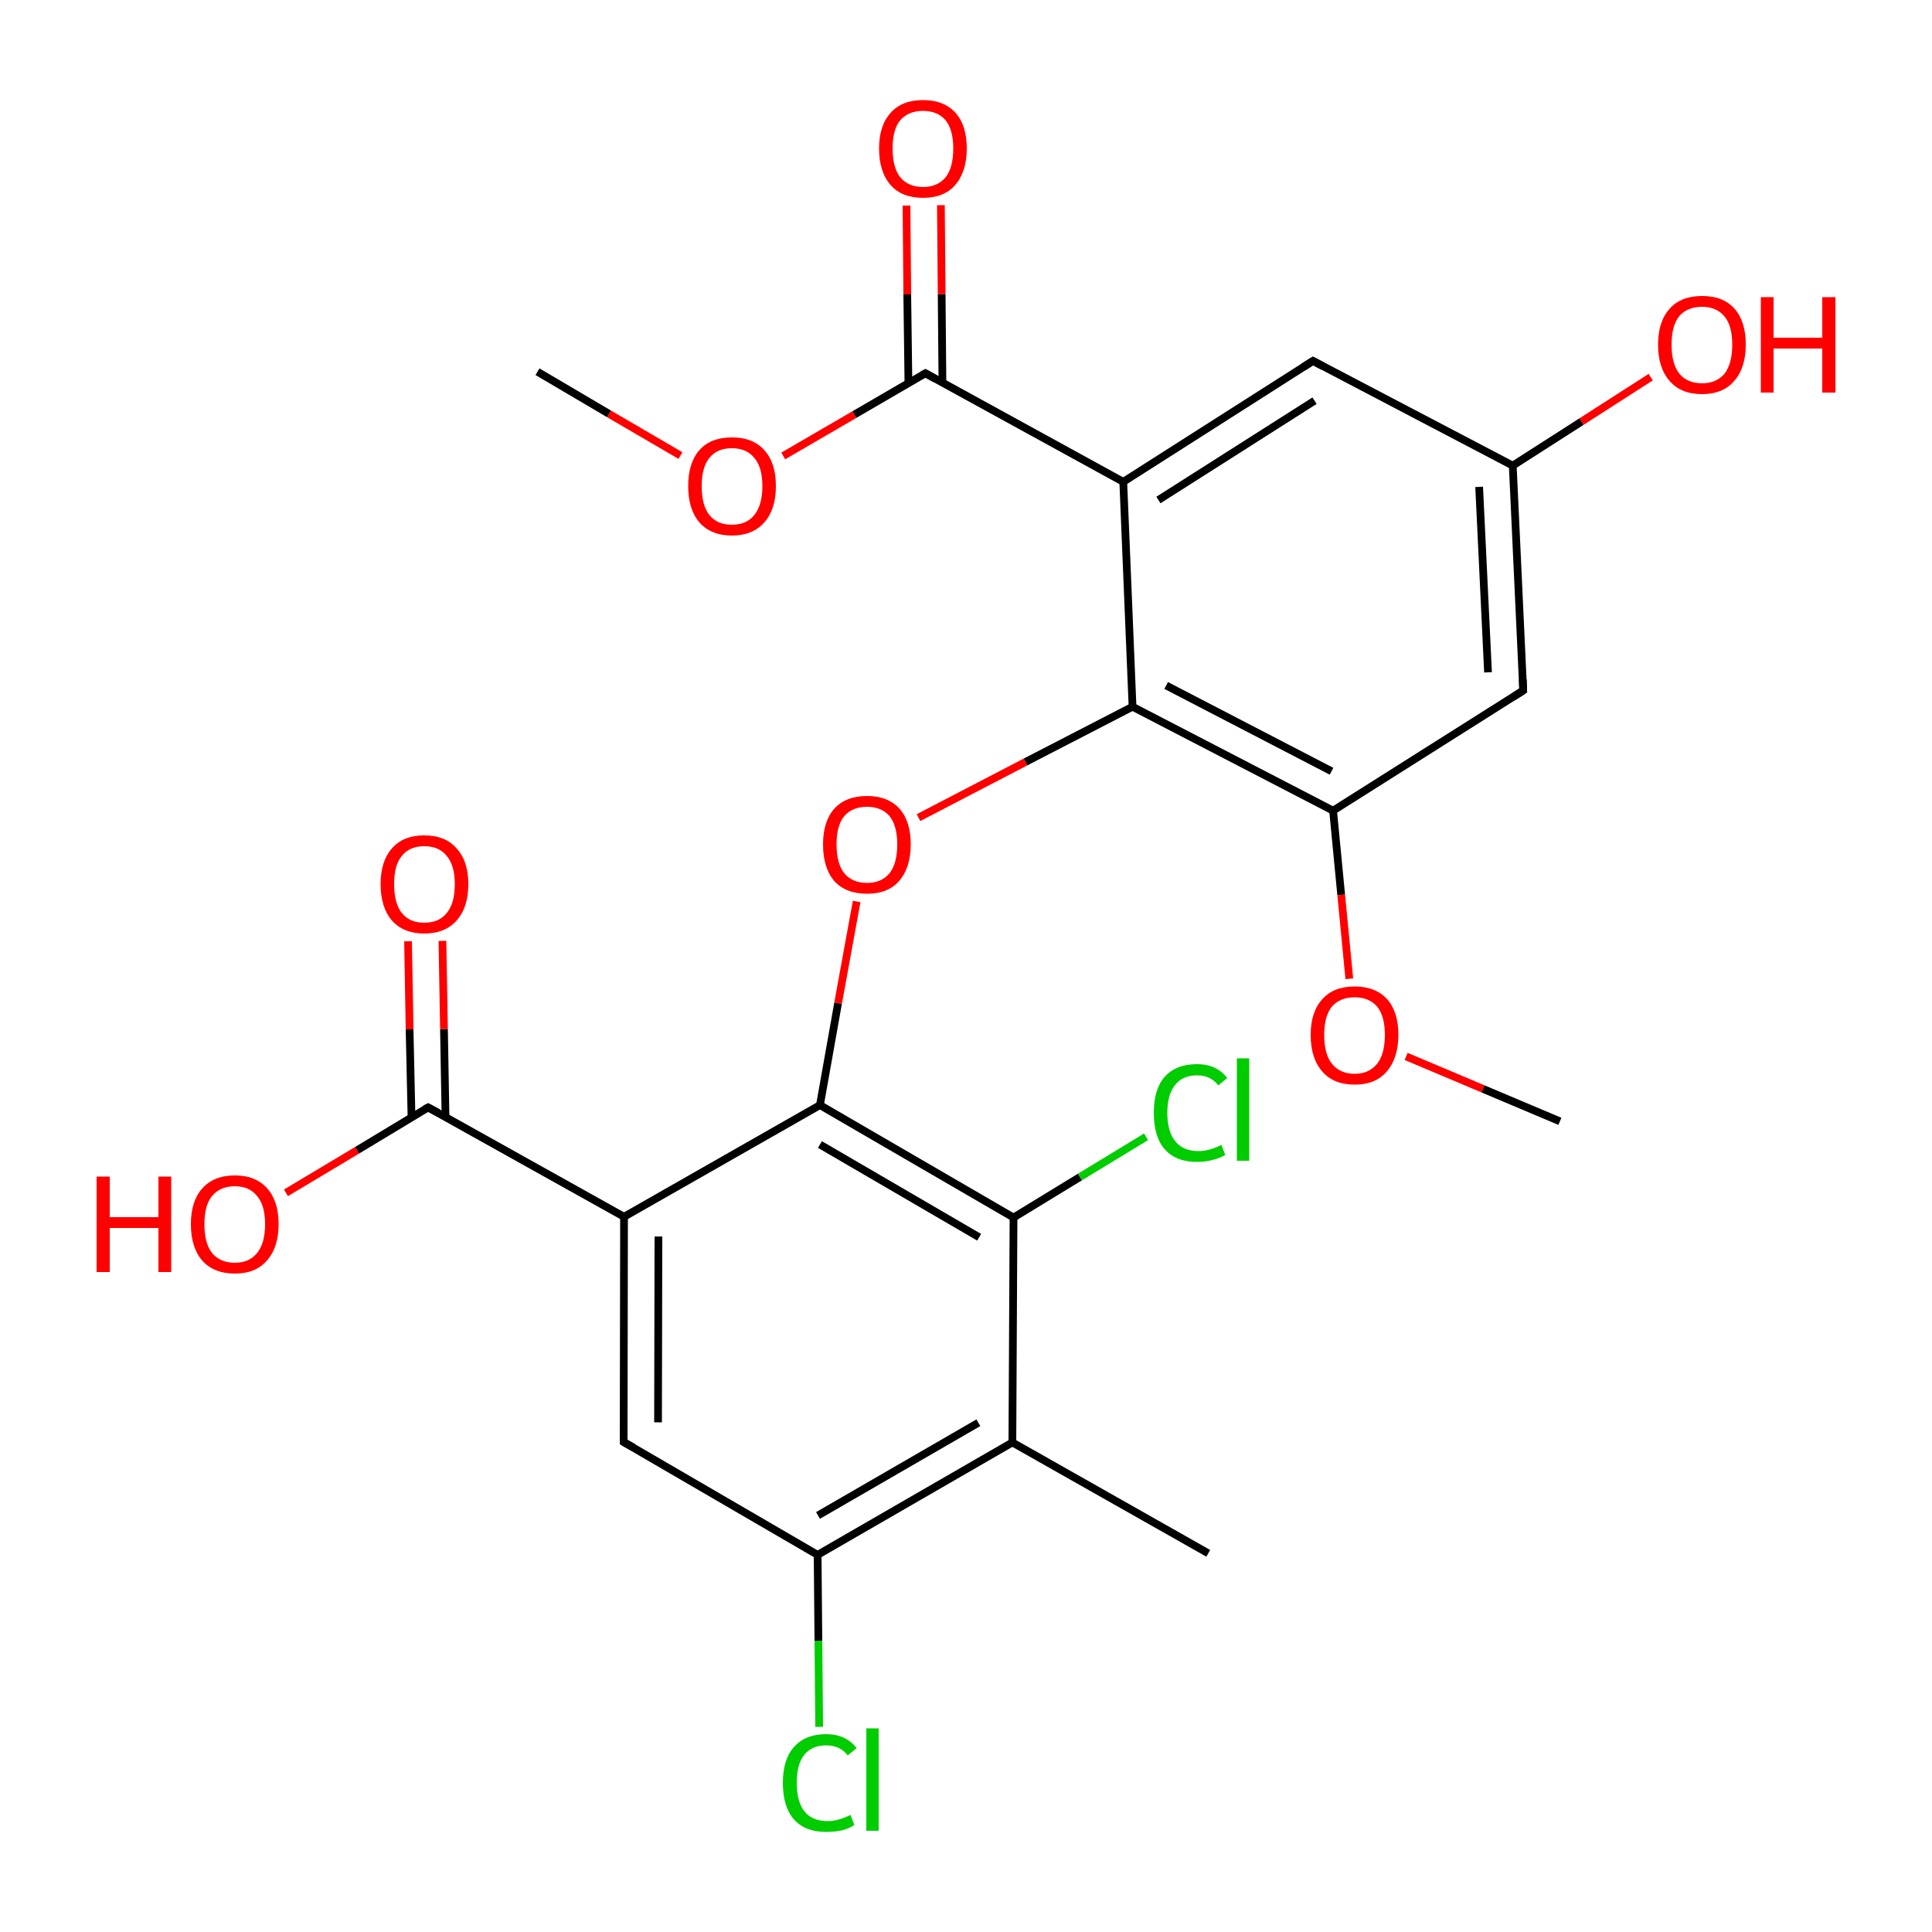 
<svg version='1.1' baseProfile='full'
              xmlns='http://www.w3.org/2000/svg'
                      xmlns:rdkit='http://www.rdkit.org/xml'
                      xmlns:xlink='http://www.w3.org/1999/xlink'
                  xml:space='preserve'
width='500px' height='500px' viewBox='0 0 500 500'>
<!-- END OF HEADER -->
<rect style='opacity:1.0;fill:#FFFFFF;stroke:none' width='500.0' height='500.0' x='0.0' y='0.0'> </rect>
<path class='bond-0 atom-0 atom-1' d='M 312.7,402.0 L 262.0,373.3' style='fill:none;fill-rule:evenodd;stroke:#000000;stroke-width:2.0px;stroke-linecap:butt;stroke-linejoin:miter;stroke-opacity:1' />
<path class='bond-1 atom-1 atom-2' d='M 262.0,373.3 L 211.6,402.4' style='fill:none;fill-rule:evenodd;stroke:#000000;stroke-width:2.0px;stroke-linecap:butt;stroke-linejoin:miter;stroke-opacity:1' />
<path class='bond-1 atom-1 atom-2' d='M 253.2,368.2 L 211.7,392.2' style='fill:none;fill-rule:evenodd;stroke:#000000;stroke-width:2.0px;stroke-linecap:butt;stroke-linejoin:miter;stroke-opacity:1' />
<path class='bond-2 atom-2 atom-3' d='M 211.6,402.4 L 161.4,373.2' style='fill:none;fill-rule:evenodd;stroke:#000000;stroke-width:2.0px;stroke-linecap:butt;stroke-linejoin:miter;stroke-opacity:1' />
<path class='bond-3 atom-3 atom-4' d='M 161.4,373.2 L 161.5,314.9' style='fill:none;fill-rule:evenodd;stroke:#000000;stroke-width:2.0px;stroke-linecap:butt;stroke-linejoin:miter;stroke-opacity:1' />
<path class='bond-3 atom-3 atom-4' d='M 170.3,368.1 L 170.4,320.0' style='fill:none;fill-rule:evenodd;stroke:#000000;stroke-width:2.0px;stroke-linecap:butt;stroke-linejoin:miter;stroke-opacity:1' />
<path class='bond-4 atom-4 atom-5' d='M 161.5,314.9 L 212.2,286.0' style='fill:none;fill-rule:evenodd;stroke:#000000;stroke-width:2.0px;stroke-linecap:butt;stroke-linejoin:miter;stroke-opacity:1' />
<path class='bond-5 atom-5 atom-6' d='M 212.2,286.0 L 262.3,315.1' style='fill:none;fill-rule:evenodd;stroke:#000000;stroke-width:2.0px;stroke-linecap:butt;stroke-linejoin:miter;stroke-opacity:1' />
<path class='bond-5 atom-5 atom-6' d='M 212.2,296.2 L 253.4,320.2' style='fill:none;fill-rule:evenodd;stroke:#000000;stroke-width:2.0px;stroke-linecap:butt;stroke-linejoin:miter;stroke-opacity:1' />
<path class='bond-6 atom-6 atom-7' d='M 262.3,315.1 L 279.5,304.6' style='fill:none;fill-rule:evenodd;stroke:#000000;stroke-width:2.0px;stroke-linecap:butt;stroke-linejoin:miter;stroke-opacity:1' />
<path class='bond-6 atom-6 atom-7' d='M 279.5,304.6 L 296.6,294.2' style='fill:none;fill-rule:evenodd;stroke:#00CC00;stroke-width:2.0px;stroke-linecap:butt;stroke-linejoin:miter;stroke-opacity:1' />
<path class='bond-7 atom-5 atom-8' d='M 212.2,286.0 L 216.9,259.6' style='fill:none;fill-rule:evenodd;stroke:#000000;stroke-width:2.0px;stroke-linecap:butt;stroke-linejoin:miter;stroke-opacity:1' />
<path class='bond-7 atom-5 atom-8' d='M 216.9,259.6 L 221.7,233.3' style='fill:none;fill-rule:evenodd;stroke:#FF0000;stroke-width:2.0px;stroke-linecap:butt;stroke-linejoin:miter;stroke-opacity:1' />
<path class='bond-8 atom-8 atom-9' d='M 237.7,211.6 L 265.4,197.2' style='fill:none;fill-rule:evenodd;stroke:#FF0000;stroke-width:2.0px;stroke-linecap:butt;stroke-linejoin:miter;stroke-opacity:1' />
<path class='bond-8 atom-8 atom-9' d='M 265.4,197.2 L 293.1,182.9' style='fill:none;fill-rule:evenodd;stroke:#000000;stroke-width:2.0px;stroke-linecap:butt;stroke-linejoin:miter;stroke-opacity:1' />
<path class='bond-9 atom-9 atom-10' d='M 293.1,182.9 L 345.0,209.8' style='fill:none;fill-rule:evenodd;stroke:#000000;stroke-width:2.0px;stroke-linecap:butt;stroke-linejoin:miter;stroke-opacity:1' />
<path class='bond-9 atom-9 atom-10' d='M 301.8,177.4 L 344.6,199.6' style='fill:none;fill-rule:evenodd;stroke:#000000;stroke-width:2.0px;stroke-linecap:butt;stroke-linejoin:miter;stroke-opacity:1' />
<path class='bond-10 atom-10 atom-11' d='M 345.0,209.8 L 394.2,178.7' style='fill:none;fill-rule:evenodd;stroke:#000000;stroke-width:2.0px;stroke-linecap:butt;stroke-linejoin:miter;stroke-opacity:1' />
<path class='bond-11 atom-11 atom-12' d='M 394.2,178.7 L 391.5,120.5' style='fill:none;fill-rule:evenodd;stroke:#000000;stroke-width:2.0px;stroke-linecap:butt;stroke-linejoin:miter;stroke-opacity:1' />
<path class='bond-11 atom-11 atom-12' d='M 385.1,174.0 L 382.8,126.0' style='fill:none;fill-rule:evenodd;stroke:#000000;stroke-width:2.0px;stroke-linecap:butt;stroke-linejoin:miter;stroke-opacity:1' />
<path class='bond-12 atom-12 atom-13' d='M 391.5,120.5 L 339.8,93.4' style='fill:none;fill-rule:evenodd;stroke:#000000;stroke-width:2.0px;stroke-linecap:butt;stroke-linejoin:miter;stroke-opacity:1' />
<path class='bond-13 atom-13 atom-14' d='M 339.8,93.4 L 290.7,124.7' style='fill:none;fill-rule:evenodd;stroke:#000000;stroke-width:2.0px;stroke-linecap:butt;stroke-linejoin:miter;stroke-opacity:1' />
<path class='bond-13 atom-13 atom-14' d='M 340.2,103.7 L 299.8,129.4' style='fill:none;fill-rule:evenodd;stroke:#000000;stroke-width:2.0px;stroke-linecap:butt;stroke-linejoin:miter;stroke-opacity:1' />
<path class='bond-14 atom-14 atom-15' d='M 290.7,124.7 L 239.5,96.6' style='fill:none;fill-rule:evenodd;stroke:#000000;stroke-width:2.0px;stroke-linecap:butt;stroke-linejoin:miter;stroke-opacity:1' />
<path class='bond-15 atom-15 atom-16' d='M 243.9,99.0 L 243.7,76.1' style='fill:none;fill-rule:evenodd;stroke:#000000;stroke-width:2.0px;stroke-linecap:butt;stroke-linejoin:miter;stroke-opacity:1' />
<path class='bond-15 atom-15 atom-16' d='M 243.7,76.1 L 243.5,53.1' style='fill:none;fill-rule:evenodd;stroke:#FF0000;stroke-width:2.0px;stroke-linecap:butt;stroke-linejoin:miter;stroke-opacity:1' />
<path class='bond-15 atom-15 atom-16' d='M 235.1,99.1 L 234.8,76.2' style='fill:none;fill-rule:evenodd;stroke:#000000;stroke-width:2.0px;stroke-linecap:butt;stroke-linejoin:miter;stroke-opacity:1' />
<path class='bond-15 atom-15 atom-16' d='M 234.8,76.2 L 234.6,53.2' style='fill:none;fill-rule:evenodd;stroke:#FF0000;stroke-width:2.0px;stroke-linecap:butt;stroke-linejoin:miter;stroke-opacity:1' />
<path class='bond-16 atom-15 atom-17' d='M 239.5,96.6 L 221.1,107.3' style='fill:none;fill-rule:evenodd;stroke:#000000;stroke-width:2.0px;stroke-linecap:butt;stroke-linejoin:miter;stroke-opacity:1' />
<path class='bond-16 atom-15 atom-17' d='M 221.1,107.3 L 202.7,118.0' style='fill:none;fill-rule:evenodd;stroke:#FF0000;stroke-width:2.0px;stroke-linecap:butt;stroke-linejoin:miter;stroke-opacity:1' />
<path class='bond-17 atom-17 atom-18' d='M 176.1,117.9 L 157.6,107.1' style='fill:none;fill-rule:evenodd;stroke:#FF0000;stroke-width:2.0px;stroke-linecap:butt;stroke-linejoin:miter;stroke-opacity:1' />
<path class='bond-17 atom-17 atom-18' d='M 157.6,107.1 L 139.1,96.2' style='fill:none;fill-rule:evenodd;stroke:#000000;stroke-width:2.0px;stroke-linecap:butt;stroke-linejoin:miter;stroke-opacity:1' />
<path class='bond-18 atom-12 atom-19' d='M 391.5,120.5 L 409.3,109.1' style='fill:none;fill-rule:evenodd;stroke:#000000;stroke-width:2.0px;stroke-linecap:butt;stroke-linejoin:miter;stroke-opacity:1' />
<path class='bond-18 atom-12 atom-19' d='M 409.3,109.1 L 427.2,97.6' style='fill:none;fill-rule:evenodd;stroke:#FF0000;stroke-width:2.0px;stroke-linecap:butt;stroke-linejoin:miter;stroke-opacity:1' />
<path class='bond-19 atom-10 atom-20' d='M 345.0,209.8 L 347.1,231.6' style='fill:none;fill-rule:evenodd;stroke:#000000;stroke-width:2.0px;stroke-linecap:butt;stroke-linejoin:miter;stroke-opacity:1' />
<path class='bond-19 atom-10 atom-20' d='M 347.1,231.6 L 349.2,253.3' style='fill:none;fill-rule:evenodd;stroke:#FF0000;stroke-width:2.0px;stroke-linecap:butt;stroke-linejoin:miter;stroke-opacity:1' />
<path class='bond-20 atom-20 atom-21' d='M 363.9,273.4 L 383.8,281.8' style='fill:none;fill-rule:evenodd;stroke:#FF0000;stroke-width:2.0px;stroke-linecap:butt;stroke-linejoin:miter;stroke-opacity:1' />
<path class='bond-20 atom-20 atom-21' d='M 383.8,281.8 L 403.7,290.2' style='fill:none;fill-rule:evenodd;stroke:#000000;stroke-width:2.0px;stroke-linecap:butt;stroke-linejoin:miter;stroke-opacity:1' />
<path class='bond-21 atom-4 atom-22' d='M 161.5,314.9 L 110.8,286.6' style='fill:none;fill-rule:evenodd;stroke:#000000;stroke-width:2.0px;stroke-linecap:butt;stroke-linejoin:miter;stroke-opacity:1' />
<path class='bond-22 atom-22 atom-23' d='M 115.3,289.1 L 114.9,266.3' style='fill:none;fill-rule:evenodd;stroke:#000000;stroke-width:2.0px;stroke-linecap:butt;stroke-linejoin:miter;stroke-opacity:1' />
<path class='bond-22 atom-22 atom-23' d='M 114.9,266.3 L 114.5,243.5' style='fill:none;fill-rule:evenodd;stroke:#FF0000;stroke-width:2.0px;stroke-linecap:butt;stroke-linejoin:miter;stroke-opacity:1' />
<path class='bond-22 atom-22 atom-23' d='M 106.5,289.2 L 106.0,266.4' style='fill:none;fill-rule:evenodd;stroke:#000000;stroke-width:2.0px;stroke-linecap:butt;stroke-linejoin:miter;stroke-opacity:1' />
<path class='bond-22 atom-22 atom-23' d='M 106.0,266.4 L 105.6,243.6' style='fill:none;fill-rule:evenodd;stroke:#FF0000;stroke-width:2.0px;stroke-linecap:butt;stroke-linejoin:miter;stroke-opacity:1' />
<path class='bond-23 atom-22 atom-24' d='M 110.8,286.6 L 92.4,297.7' style='fill:none;fill-rule:evenodd;stroke:#000000;stroke-width:2.0px;stroke-linecap:butt;stroke-linejoin:miter;stroke-opacity:1' />
<path class='bond-23 atom-22 atom-24' d='M 92.4,297.7 L 74.0,308.7' style='fill:none;fill-rule:evenodd;stroke:#FF0000;stroke-width:2.0px;stroke-linecap:butt;stroke-linejoin:miter;stroke-opacity:1' />
<path class='bond-24 atom-2 atom-25' d='M 211.6,402.4 L 211.8,424.7' style='fill:none;fill-rule:evenodd;stroke:#000000;stroke-width:2.0px;stroke-linecap:butt;stroke-linejoin:miter;stroke-opacity:1' />
<path class='bond-24 atom-2 atom-25' d='M 211.8,424.7 L 212.0,446.9' style='fill:none;fill-rule:evenodd;stroke:#00CC00;stroke-width:2.0px;stroke-linecap:butt;stroke-linejoin:miter;stroke-opacity:1' />
<path class='bond-25 atom-6 atom-1' d='M 262.3,315.1 L 262.0,373.3' style='fill:none;fill-rule:evenodd;stroke:#000000;stroke-width:2.0px;stroke-linecap:butt;stroke-linejoin:miter;stroke-opacity:1' />
<path class='bond-26 atom-14 atom-9' d='M 290.7,124.7 L 293.1,182.9' style='fill:none;fill-rule:evenodd;stroke:#000000;stroke-width:2.0px;stroke-linecap:butt;stroke-linejoin:miter;stroke-opacity:1' />
<path d='M 163.9,374.6 L 161.4,373.2 L 161.4,370.3' style='fill:none;stroke:#000000;stroke-width:2.0px;stroke-linecap:butt;stroke-linejoin:miter;stroke-opacity:1;' />
<path d='M 391.7,180.3 L 394.2,178.7 L 394.1,175.8' style='fill:none;stroke:#000000;stroke-width:2.0px;stroke-linecap:butt;stroke-linejoin:miter;stroke-opacity:1;' />
<path d='M 342.4,94.8 L 339.8,93.4 L 337.3,95.0' style='fill:none;stroke:#000000;stroke-width:2.0px;stroke-linecap:butt;stroke-linejoin:miter;stroke-opacity:1;' />
<path d='M 242.0,98.0 L 239.5,96.6 L 238.6,97.1' style='fill:none;stroke:#000000;stroke-width:2.0px;stroke-linecap:butt;stroke-linejoin:miter;stroke-opacity:1;' />
<path d='M 113.4,288.0 L 110.8,286.6 L 109.9,287.1' style='fill:none;stroke:#000000;stroke-width:2.0px;stroke-linecap:butt;stroke-linejoin:miter;stroke-opacity:1;' />
<path class='atom-7' d='M 298.6 288.0
Q 298.6 281.9, 301.4 278.7
Q 304.3 275.4, 309.8 275.4
Q 314.9 275.4, 317.6 279.0
L 315.3 280.9
Q 313.3 278.3, 309.8 278.3
Q 306.1 278.3, 304.1 280.8
Q 302.1 283.3, 302.1 288.0
Q 302.1 292.9, 304.2 295.4
Q 306.2 297.9, 310.2 297.9
Q 312.9 297.9, 316.1 296.3
L 317.1 298.9
Q 315.8 299.7, 313.8 300.2
Q 311.9 300.7, 309.7 300.7
Q 304.3 300.7, 301.4 297.4
Q 298.6 294.2, 298.6 288.0
' fill='#00CC00'/>
<path class='atom-7' d='M 320.1 273.9
L 323.3 273.9
L 323.3 300.4
L 320.1 300.4
L 320.1 273.9
' fill='#00CC00'/>
<path class='atom-8' d='M 213.0 218.5
Q 213.0 212.6, 215.9 209.3
Q 218.9 206.0, 224.4 206.0
Q 229.8 206.0, 232.8 209.3
Q 235.7 212.6, 235.7 218.5
Q 235.7 224.5, 232.7 228.0
Q 229.8 231.3, 224.4 231.3
Q 218.9 231.3, 215.9 228.0
Q 213.0 224.6, 213.0 218.5
M 224.4 228.5
Q 228.1 228.5, 230.2 226.0
Q 232.2 223.5, 232.2 218.5
Q 232.2 213.7, 230.2 211.2
Q 228.1 208.8, 224.4 208.8
Q 220.6 208.8, 218.5 211.2
Q 216.5 213.6, 216.5 218.5
Q 216.5 223.5, 218.5 226.0
Q 220.6 228.5, 224.4 228.5
' fill='#FF0000'/>
<path class='atom-16' d='M 227.5 38.4
Q 227.5 32.5, 230.5 29.2
Q 233.4 25.9, 238.9 25.9
Q 244.3 25.9, 247.3 29.2
Q 250.2 32.5, 250.2 38.4
Q 250.2 44.4, 247.2 47.9
Q 244.3 51.2, 238.9 51.2
Q 233.4 51.2, 230.5 47.9
Q 227.5 44.5, 227.5 38.4
M 238.9 48.4
Q 242.6 48.4, 244.7 45.9
Q 246.7 43.4, 246.7 38.4
Q 246.7 33.6, 244.7 31.1
Q 242.6 28.7, 238.9 28.7
Q 235.1 28.7, 233.0 31.1
Q 231.0 33.5, 231.0 38.4
Q 231.0 43.4, 233.0 45.9
Q 235.1 48.4, 238.9 48.4
' fill='#FF0000'/>
<path class='atom-17' d='M 178.1 125.8
Q 178.1 119.8, 181.0 116.5
Q 183.9 113.2, 189.4 113.2
Q 194.9 113.2, 197.8 116.5
Q 200.8 119.8, 200.8 125.8
Q 200.8 131.8, 197.8 135.2
Q 194.8 138.6, 189.4 138.6
Q 184.0 138.6, 181.0 135.2
Q 178.1 131.8, 178.1 125.8
M 189.4 135.8
Q 193.2 135.8, 195.2 133.3
Q 197.3 130.7, 197.3 125.8
Q 197.3 120.9, 195.2 118.5
Q 193.2 116.0, 189.4 116.0
Q 185.6 116.0, 183.6 118.5
Q 181.6 120.9, 181.6 125.8
Q 181.6 130.8, 183.6 133.3
Q 185.6 135.8, 189.4 135.8
' fill='#FF0000'/>
<path class='atom-19' d='M 429.1 89.2
Q 429.1 83.2, 432.1 79.9
Q 435.0 76.6, 440.5 76.6
Q 446.0 76.6, 448.9 79.9
Q 451.8 83.2, 451.8 89.2
Q 451.8 95.2, 448.8 98.6
Q 445.9 102.0, 440.5 102.0
Q 435.0 102.0, 432.1 98.6
Q 429.1 95.2, 429.1 89.2
M 440.5 99.2
Q 444.2 99.2, 446.3 96.7
Q 448.3 94.1, 448.3 89.2
Q 448.3 84.3, 446.3 81.9
Q 444.2 79.4, 440.5 79.4
Q 436.7 79.4, 434.6 81.8
Q 432.6 84.3, 432.6 89.2
Q 432.6 94.1, 434.6 96.7
Q 436.7 99.2, 440.5 99.2
' fill='#FF0000'/>
<path class='atom-19' d='M 455.7 76.9
L 459.0 76.9
L 459.0 87.4
L 471.6 87.4
L 471.6 76.9
L 475.0 76.9
L 475.0 101.6
L 471.6 101.6
L 471.6 90.2
L 459.0 90.2
L 459.0 101.6
L 455.7 101.6
L 455.7 76.9
' fill='#FF0000'/>
<path class='atom-20' d='M 339.2 267.8
Q 339.2 261.9, 342.2 258.6
Q 345.1 255.3, 350.6 255.3
Q 356.0 255.3, 359.0 258.6
Q 361.9 261.9, 361.9 267.8
Q 361.9 273.8, 358.9 277.3
Q 356.0 280.7, 350.6 280.7
Q 345.1 280.7, 342.2 277.3
Q 339.2 273.9, 339.2 267.8
M 350.6 277.9
Q 354.3 277.9, 356.4 275.3
Q 358.4 272.8, 358.4 267.8
Q 358.4 263.0, 356.4 260.5
Q 354.3 258.1, 350.6 258.1
Q 346.8 258.1, 344.7 260.5
Q 342.7 263.0, 342.7 267.8
Q 342.7 272.8, 344.7 275.3
Q 346.8 277.9, 350.6 277.9
' fill='#FF0000'/>
<path class='atom-23' d='M 98.5 228.8
Q 98.5 222.9, 101.4 219.6
Q 104.3 216.2, 109.8 216.2
Q 115.3 216.2, 118.2 219.6
Q 121.2 222.9, 121.2 228.8
Q 121.2 234.8, 118.2 238.2
Q 115.2 241.6, 109.8 241.6
Q 104.4 241.6, 101.4 238.2
Q 98.5 234.8, 98.5 228.8
M 109.8 238.8
Q 113.6 238.8, 115.6 236.3
Q 117.7 233.8, 117.7 228.8
Q 117.7 224.0, 115.6 221.5
Q 113.6 219.0, 109.8 219.0
Q 106.0 219.0, 104.0 221.5
Q 102.0 223.9, 102.0 228.8
Q 102.0 233.8, 104.0 236.3
Q 106.0 238.8, 109.8 238.8
' fill='#FF0000'/>
<path class='atom-24' d='M 25.0 304.5
L 28.4 304.5
L 28.4 315.0
L 41.0 315.0
L 41.0 304.5
L 44.3 304.5
L 44.3 329.2
L 41.0 329.2
L 41.0 317.8
L 28.4 317.8
L 28.4 329.2
L 25.0 329.2
L 25.0 304.5
' fill='#FF0000'/>
<path class='atom-24' d='M 49.4 316.8
Q 49.4 310.9, 52.3 307.6
Q 55.3 304.2, 60.8 304.2
Q 66.2 304.2, 69.2 307.6
Q 72.1 310.9, 72.1 316.8
Q 72.1 322.8, 69.1 326.2
Q 66.2 329.6, 60.8 329.6
Q 55.3 329.6, 52.3 326.2
Q 49.4 322.8, 49.4 316.8
M 60.8 326.8
Q 64.5 326.8, 66.5 324.3
Q 68.6 321.8, 68.6 316.8
Q 68.6 311.9, 66.5 309.5
Q 64.5 307.0, 60.8 307.0
Q 57.0 307.0, 54.9 309.5
Q 52.9 311.9, 52.9 316.8
Q 52.9 321.8, 54.9 324.3
Q 57.0 326.8, 60.8 326.8
' fill='#FF0000'/>
<path class='atom-25' d='M 202.6 461.4
Q 202.6 455.3, 205.5 452.1
Q 208.4 448.8, 213.8 448.8
Q 218.9 448.8, 221.7 452.4
L 219.4 454.3
Q 217.4 451.7, 213.8 451.7
Q 210.1 451.7, 208.1 454.2
Q 206.2 456.7, 206.2 461.4
Q 206.2 466.3, 208.2 468.8
Q 210.2 471.3, 214.2 471.3
Q 216.9 471.3, 220.1 469.7
L 221.1 472.3
Q 219.8 473.2, 217.9 473.7
Q 215.9 474.1, 213.7 474.1
Q 208.4 474.1, 205.5 470.9
Q 202.6 467.6, 202.6 461.4
' fill='#00CC00'/>
<path class='atom-25' d='M 224.2 447.3
L 227.4 447.3
L 227.4 473.8
L 224.2 473.8
L 224.2 447.3
' fill='#00CC00'/>
</svg>
